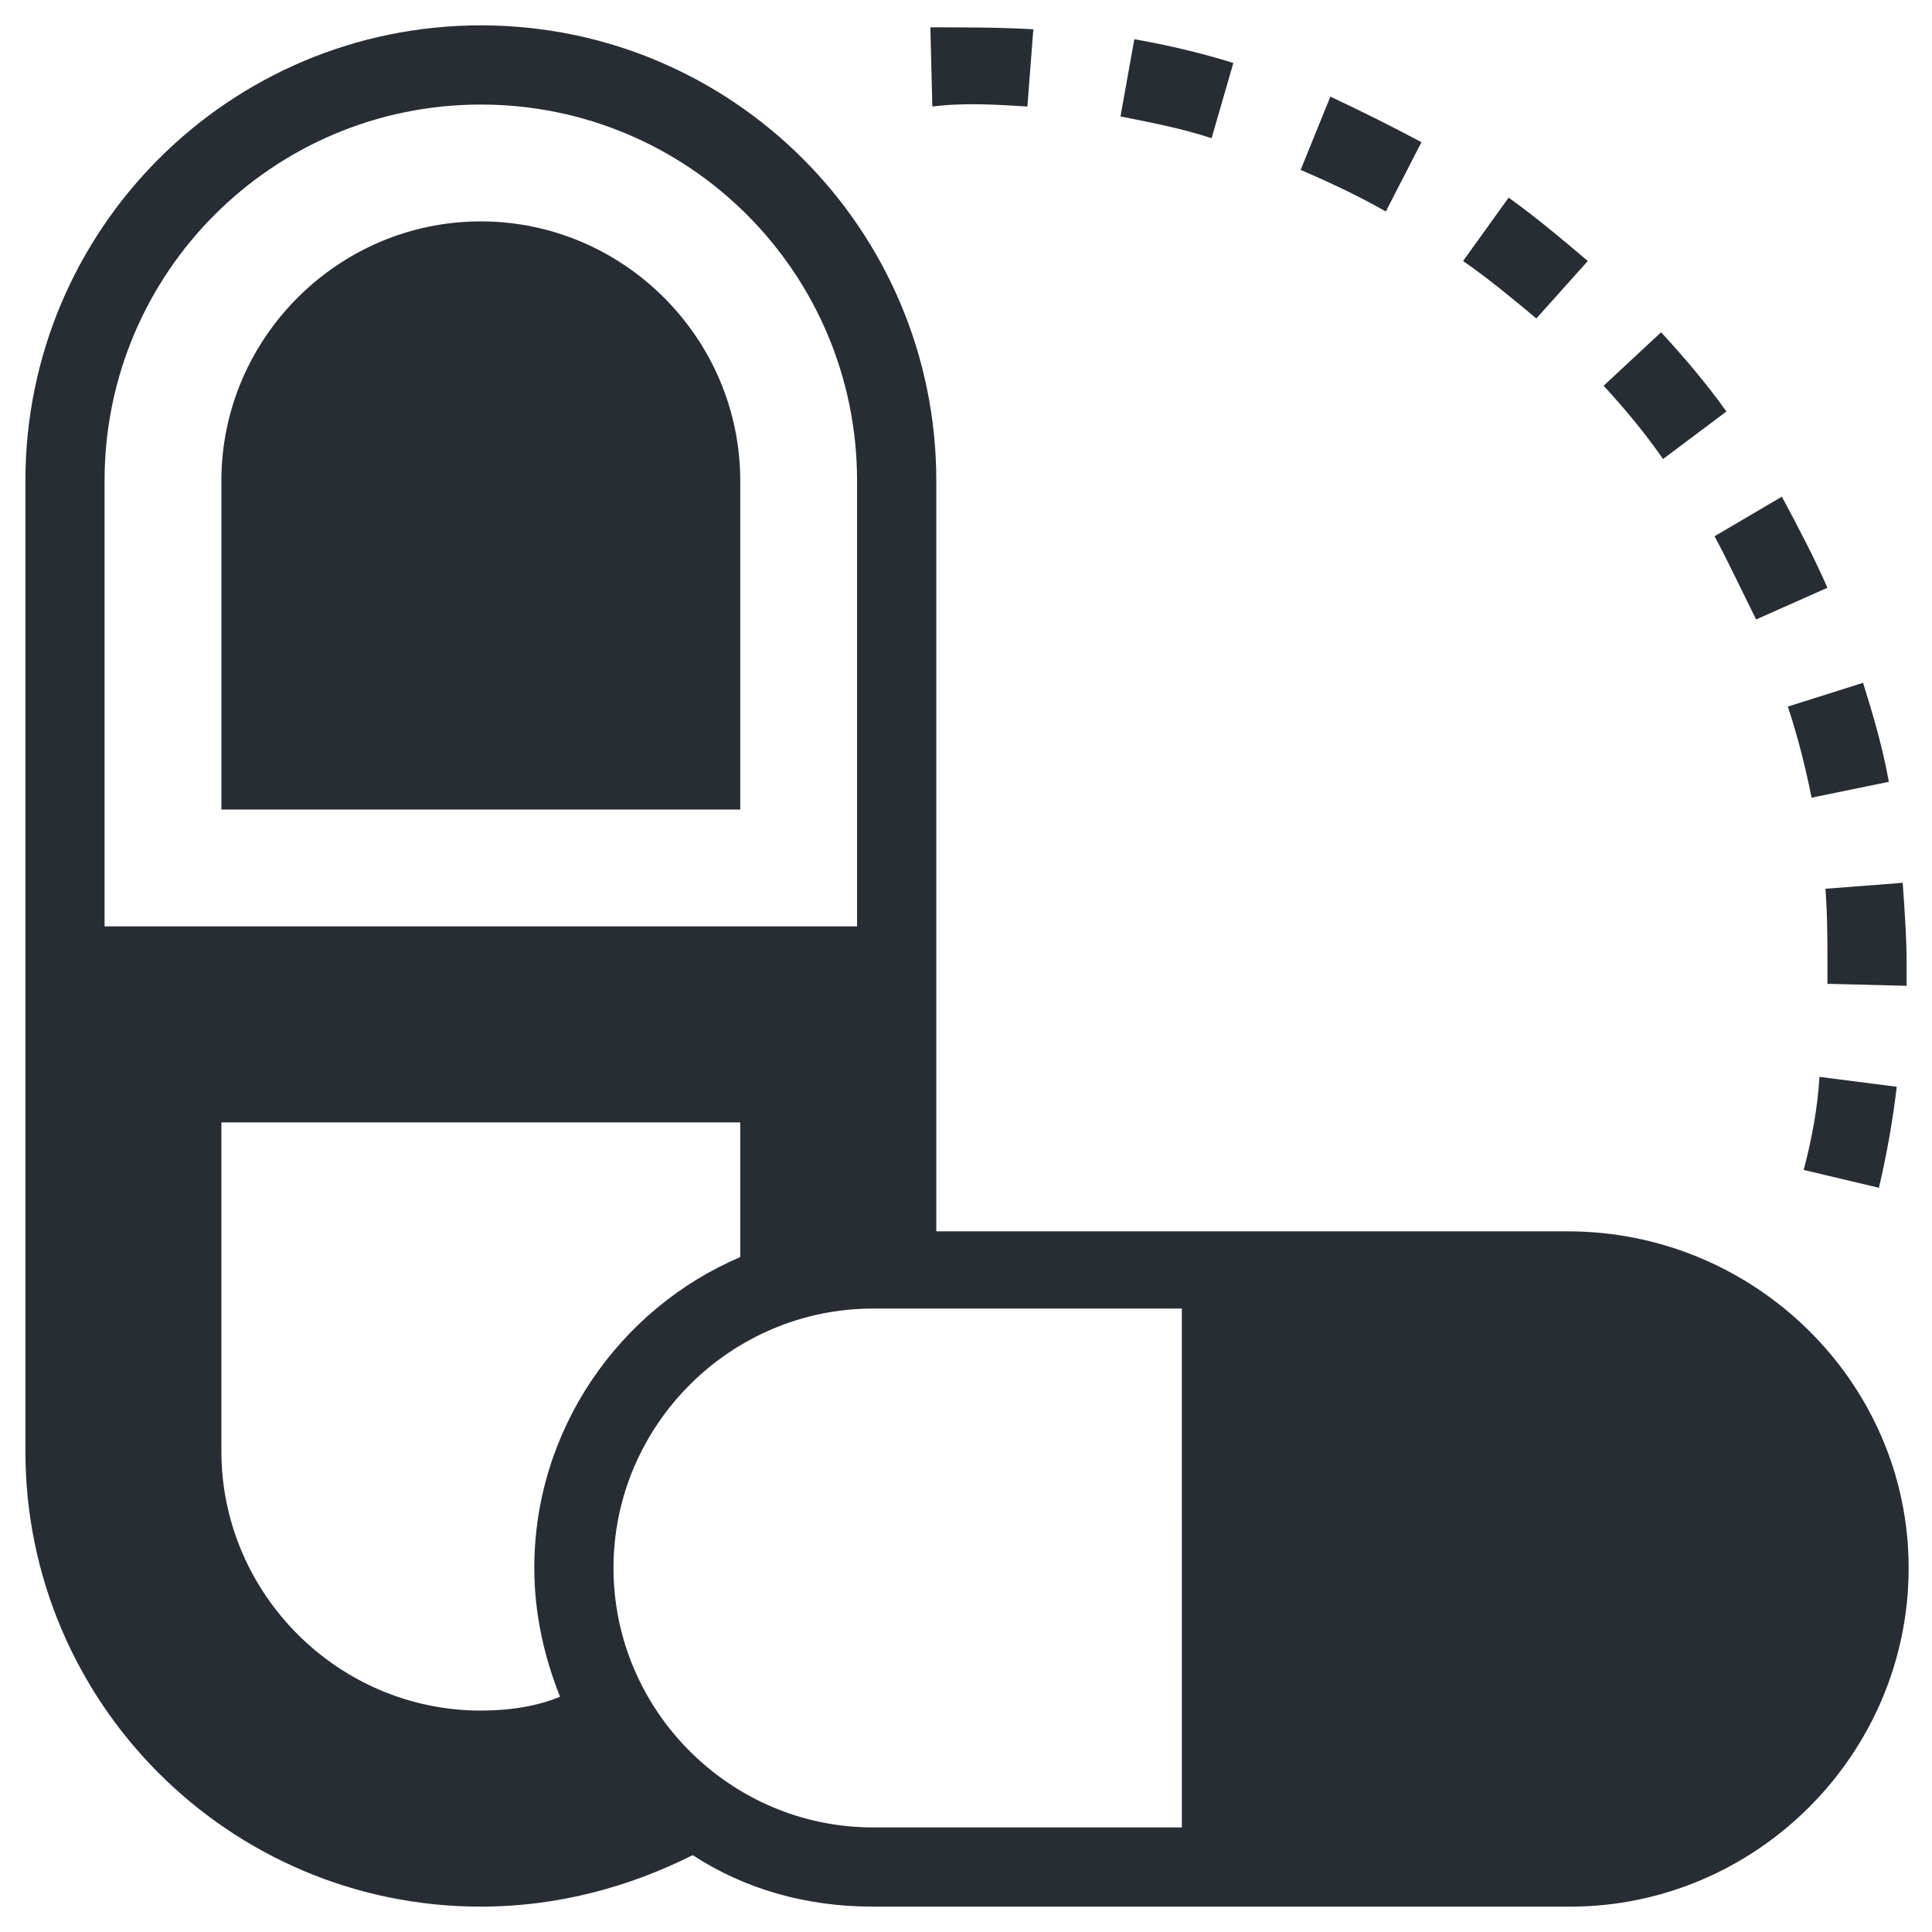 <?xml version="1.0" encoding="UTF-8"?>
<!-- Uploaded to: ICON Repo, www.svgrepo.com, Generator: ICON Repo Mixer Tools -->
<svg width="800px" height="800px" version="1.1" viewBox="144 144 512 512" xmlns="http://www.w3.org/2000/svg">
 <g fill="#282d34">
  <path d="m271.42 202.67c-37.785 0-68.75 30.965-68.75 68.75v87.117h137.5l0.004-87.117c0-37.785-30.965-68.75-68.75-68.75z"/>
  <path d="m559.54 470.32h-167.41v-198.9c0-66.648-54.055-120.7-120.7-120.7s-120.7 54.055-120.7 120.7v257.16c0 66.648 54.055 120.7 120.7 120.7 20.469 0 39.359-5.246 56.152-13.645 13.645 8.922 29.914 13.645 47.758 13.645h184.73c49.332 0 89.742-40.41 89.742-89.742 0.004-49.332-40.93-89.219-90.262-89.219zm-387.83-198.9c0-55.105 44.609-99.711 99.711-99.711 55.105 0 99.711 44.609 99.711 99.711v118.08h-199.42zm99.711 325.9c-37.785 0-68.75-30.965-68.75-68.75v-87.117h137.5v35.688c-32.012 13.645-54.578 45.656-54.578 82.395 0 12.07 2.625 23.617 6.824 34.113-6.297 2.621-13.645 3.672-20.992 3.672zm94.465-127h-1.051c0.527 0.527 1.051 0.527 1.051 0zm-71.898 127c0.523 1.574 1.051 2.625 2.098 3.672-1.047-1.047-1.574-2.621-2.098-3.672zm3.676 7.348c0.523 1.051 1.051 2.098 2.098 3.148-0.523-1.051-1.051-2.098-2.098-3.148zm4.723 6.82c0.523 0.523 1.051 1.574 1.574 2.098-0.527-0.523-1.051-1.57-1.574-2.098zm19.418 19.945s0.523 0.523 0.523 0.523c-0.523-0.523-0.523-0.523-0.523-0.523zm-5.25-4.199m140.65 1.051h-81.871c-37.785 0-68.75-30.965-68.75-68.75 0-37.785 30.965-68.75 68.75-68.75h81.867z"/>
  <path d="m624.09 355.39 20.469-4.199c-1.574-8.922-4.199-17.844-6.824-26.238l-19.941 6.297c2.621 7.871 4.723 16.27 6.297 24.141z"/>
  <path d="m609.39 308.16 18.895-8.398c-3.672-8.398-7.871-16.27-12.07-24.141l-17.844 10.496c3.672 6.82 7.348 14.695 11.02 22.043z"/>
  <path d="m628.29 400v4.723l20.992 0.523v-5.246c0-7.348-0.523-14.695-1.051-22.043l-20.469 1.574c0.527 6.824 0.527 13.645 0.527 20.469z"/>
  <path d="m621.99 454.05 19.941 4.723c2.098-8.922 3.672-17.844 4.723-26.766l-20.469-2.625c-0.52 8.398-2.094 16.793-4.195 24.668z"/>
  <path d="m564.79 213.17c-6.824-5.773-13.645-11.547-20.992-16.793l-12.07 16.793c6.824 4.723 13.121 9.973 19.418 15.219z"/>
  <path d="m601.52 253.05c-5.246-7.348-11.02-14.168-17.32-20.992l-15.219 14.168c5.773 6.297 11.02 12.594 15.742 19.418z"/>
  <path d="m416.27 172.23 1.574-20.469c-8.922-0.523-18.367-0.523-27.289-0.523l0.523 20.992c8.398-1.051 16.797-0.523 25.191 0z"/>
  <path d="m470.85 160.69c-8.398-2.625-17.32-4.723-26.238-6.297l-3.672 20.469c7.871 1.574 16.27 3.148 24.141 5.773z"/>
  <path d="m520.7 181.68c-7.871-4.199-16.27-8.398-24.141-12.07l-7.871 19.418c7.348 3.148 15.219 6.824 22.566 11.02z"/>
 </g>
</svg>